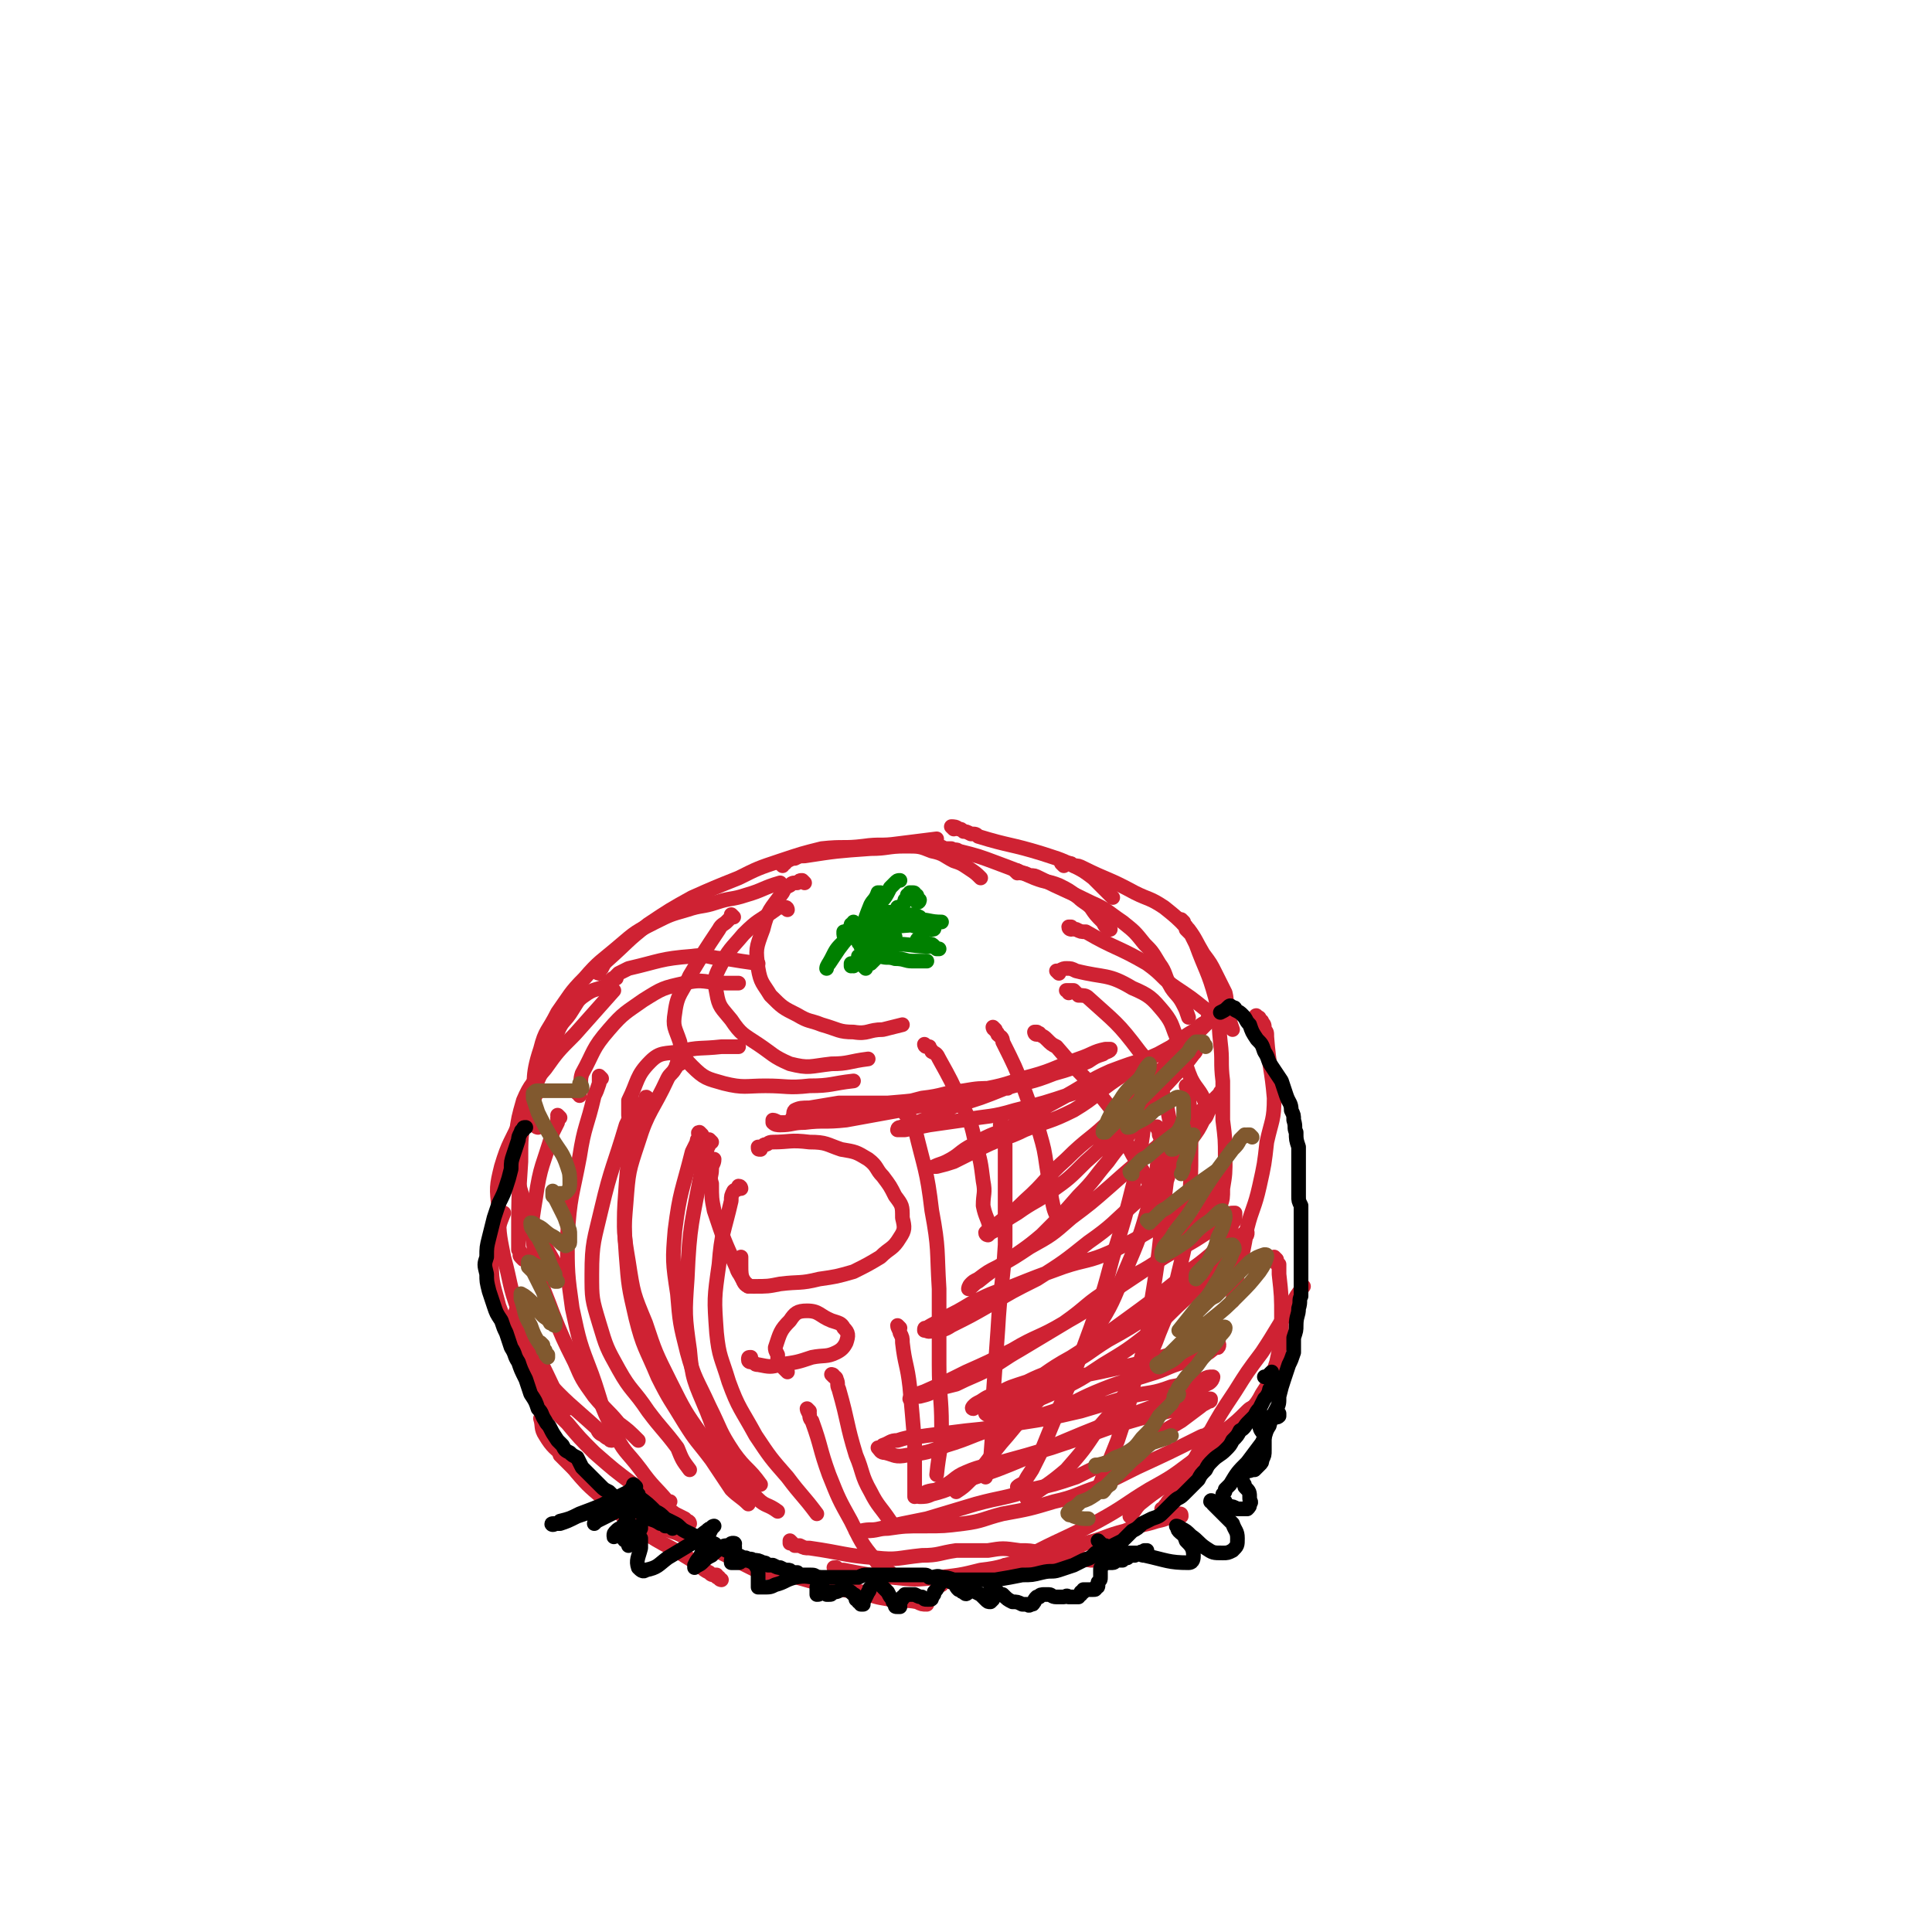 <svg viewBox='0 0 790 790' version='1.1' xmlns='http://www.w3.org/2000/svg' xmlns:xlink='http://www.w3.org/1999/xlink'><g fill='none' stroke='#CF2233' stroke-width='6' stroke-linecap='round' stroke-linejoin='round'><path d='M295,646c0,0 -1,0 -1,-1 0,0 0,0 0,0 -1,0 -1,0 -1,-1 -2,0 -2,0 -3,-1 -2,-1 -2,-1 -4,-3 -12,-8 -13,-7 -25,-15 -7,-5 -7,-6 -14,-12 -7,-6 -7,-6 -12,-12 -3,-3 -3,-3 -6,-6 '/><path d='M316,644c0,0 0,0 -1,-1 0,0 0,0 0,0 -1,0 -1,0 -2,0 -2,-1 -2,-1 -4,-1 -8,-4 -8,-4 -16,-8 -8,-3 -8,-3 -16,-7 -9,-3 -9,-3 -17,-7 -9,-6 -9,-6 -18,-12 -6,-5 -6,-6 -11,-12 -4,-4 -5,-4 -8,-9 -2,-3 -1,-4 -2,-7 '/><path d='M282,623c0,0 0,-1 -1,-1 0,0 0,0 0,0 -1,-1 -1,-1 -1,-1 -2,-1 -2,-1 -4,-2 -8,-6 -8,-6 -17,-12 -8,-6 -8,-6 -16,-13 -6,-6 -6,-6 -11,-12 -6,-6 -7,-6 -12,-13 -4,-6 -5,-6 -7,-12 -3,-7 -3,-7 -4,-14 0,-3 1,-3 2,-7 '/><path d='M250,589c-1,0 -1,-1 -1,-1 0,0 0,0 0,0 -1,0 -1,0 -2,-1 -2,-1 -2,-1 -3,-3 -11,-10 -12,-10 -22,-21 -6,-6 -6,-6 -10,-13 -5,-8 -5,-8 -8,-16 -2,-8 -3,-9 -3,-17 0,-5 0,-6 2,-11 1,-5 1,-5 3,-10 '/><path d='M232,576c-1,0 -1,0 -1,-1 -1,0 -1,0 -1,-1 -1,-1 -1,-1 -2,-2 -1,-3 -1,-3 -2,-5 -7,-15 -8,-15 -14,-31 -4,-11 -3,-11 -6,-22 -2,-10 -2,-10 -2,-20 -1,-8 -1,-9 1,-17 3,-10 4,-10 8,-19 3,-6 4,-6 7,-12 '/><path d='M214,515c-1,-1 -1,-1 -1,-1 -1,-1 0,-1 0,-1 0,-1 0,-1 -1,-2 0,-3 0,-3 0,-5 0,-16 0,-16 1,-31 0,-10 0,-11 2,-20 3,-9 3,-9 7,-18 2,-8 2,-8 6,-15 2,-5 3,-4 6,-9 2,-3 2,-4 5,-6 4,-3 5,-2 9,-4 2,-2 2,-2 4,-3 '/><path d='M229,521c0,0 -1,-1 -1,-1 0,0 1,0 0,0 0,-1 0,-1 0,-2 -1,-1 -1,-1 -2,-3 -5,-9 -6,-9 -9,-18 -4,-9 -4,-9 -6,-18 -1,-8 -1,-8 0,-15 1,-7 1,-7 3,-14 3,-7 4,-7 9,-13 5,-7 5,-7 12,-14 8,-9 8,-9 16,-18 '/><path d='M220,461c0,0 -1,0 -1,-1 0,0 0,0 0,0 0,-1 -1,-1 -1,-1 0,-3 0,-3 0,-5 1,-12 -1,-13 3,-25 2,-8 3,-7 7,-15 5,-7 5,-8 11,-14 6,-7 7,-7 14,-13 7,-6 7,-6 15,-10 6,-3 6,-3 13,-5 6,-2 6,-1 12,-3 6,-2 6,-1 12,-3 7,-2 7,-3 14,-5 '/><path d='M245,398c0,0 -1,0 -1,-1 0,0 1,1 1,0 0,0 0,-1 1,-1 1,-2 1,-2 2,-3 9,-8 8,-8 17,-15 9,-6 9,-6 18,-11 9,-4 9,-4 19,-8 8,-4 8,-4 17,-7 9,-3 9,-3 17,-5 9,-1 9,0 17,-1 7,-1 7,0 14,-1 8,-1 8,-1 16,-2 '/><path d='M320,354c0,0 -1,-1 -1,-1 0,0 1,0 2,0 1,-1 0,-1 1,-1 2,-1 2,-1 3,-1 2,-1 2,-1 4,-1 13,-2 13,-2 27,-3 7,0 7,-1 14,-1 6,0 6,0 11,2 5,1 5,2 9,4 3,1 3,1 6,3 3,2 3,2 5,4 '/><path d='M385,347c0,0 -1,-1 -1,-1 0,0 1,0 2,1 1,0 1,0 1,0 1,0 1,0 2,0 2,1 2,0 3,1 8,2 8,2 16,5 8,3 8,3 15,6 5,2 5,1 10,3 4,2 4,2 8,5 2,2 3,2 5,4 2,3 2,3 5,6 1,2 1,2 3,3 '/><path d='M390,339c0,0 -1,-1 -1,-1 1,0 2,0 3,1 1,0 1,0 2,1 1,0 1,0 3,1 2,0 2,0 3,1 13,4 13,3 26,7 6,2 7,2 13,5 4,2 4,2 8,5 4,4 4,4 8,8 '/><path d='M416,357c0,0 -1,-1 -1,-1 0,0 1,0 1,0 1,1 1,1 2,1 1,0 1,0 3,1 2,0 2,0 4,1 10,5 11,5 21,10 7,3 7,4 13,8 5,4 5,4 9,9 3,3 3,3 6,8 3,4 2,5 5,10 2,3 3,3 5,7 1,2 1,2 2,5 '/><path d='M435,354c0,0 -1,-1 -1,-1 0,0 1,0 1,0 1,0 1,0 2,0 1,0 1,0 2,1 2,0 2,0 4,1 10,5 10,4 21,10 6,3 6,2 12,6 5,4 5,4 10,9 3,4 3,5 6,10 3,4 3,4 5,8 2,4 2,4 4,8 1,4 0,5 1,9 1,3 1,3 2,6 '/><path d='M484,377c0,0 -1,-1 -1,-1 0,0 0,1 1,2 1,1 1,0 1,2 1,1 1,1 2,2 1,2 1,2 2,4 4,11 5,11 8,22 2,9 1,9 2,18 1,8 0,8 1,16 0,8 0,8 0,16 1,8 1,8 1,15 0,7 0,7 -1,13 0,4 0,4 -1,7 '/><path d='M515,417c-1,-1 -1,-1 -1,-1 -1,-1 0,-1 0,0 1,0 1,0 1,1 1,1 1,0 1,1 1,1 1,1 1,3 1,1 1,1 1,3 1,13 2,13 3,25 0,9 -1,9 -3,18 -1,9 -1,9 -3,18 -2,9 -3,9 -5,17 -1,6 -1,6 -2,11 -1,4 -1,4 -2,8 -1,6 -1,6 -2,11 '/><path d='M307,639c0,0 -1,0 -1,-1 0,0 0,1 1,1 0,0 0,0 1,1 1,0 1,0 2,1 8,2 8,2 16,4 7,2 7,2 15,4 6,2 6,1 12,2 5,2 5,2 11,3 6,1 6,0 11,1 2,1 2,1 4,1 '/><path d='M324,631c0,0 -1,-1 -1,-1 0,0 0,0 0,1 1,0 1,0 2,1 1,0 1,0 2,0 2,1 2,1 4,1 14,2 14,3 27,4 9,1 9,0 19,-1 7,0 7,-1 14,-2 6,0 6,0 13,0 6,-1 6,-1 13,0 4,0 4,0 9,1 '/><path d='M342,642c0,0 -1,-1 -1,-1 0,0 0,0 0,0 1,0 1,0 1,0 1,1 1,1 3,1 10,2 10,2 20,3 9,1 9,1 19,0 9,-1 9,-1 17,-3 9,-1 9,-2 18,-4 7,-1 7,-1 15,-1 6,0 6,0 12,1 2,0 2,0 5,0 '/><path d='M385,648c0,-1 -1,-1 -1,-1 0,-1 0,0 1,0 0,0 0,-1 1,-1 1,0 1,0 2,-1 9,-2 9,-1 18,-3 11,-2 11,-2 21,-5 9,-2 9,-3 17,-6 8,-2 8,-3 16,-5 7,-3 7,-2 13,-4 5,-1 5,-2 9,-3 1,0 1,0 1,1 '/><path d='M412,641c0,0 -1,-1 -1,-1 0,0 1,0 1,0 0,0 0,0 0,0 2,0 2,0 3,-1 2,-1 2,-1 4,-2 15,-8 15,-7 30,-15 11,-6 11,-7 21,-13 9,-5 9,-5 17,-11 8,-6 7,-6 14,-13 5,-4 5,-4 9,-8 2,-2 2,-1 4,-2 '/><path d='M476,618c0,0 0,-1 -1,-1 0,0 1,0 1,0 0,-1 0,-1 1,-2 1,-2 1,-1 2,-3 8,-12 8,-13 15,-25 5,-9 5,-9 11,-18 5,-8 5,-8 11,-16 6,-9 6,-10 12,-19 2,-4 2,-4 5,-8 '/><path d='M522,515c0,0 -1,-1 -1,-1 0,0 1,1 1,2 0,1 0,1 1,1 0,2 0,2 0,4 1,9 1,9 1,18 0,9 0,9 -2,18 -2,6 -2,7 -6,13 -3,6 -4,5 -9,11 -5,6 -4,6 -10,11 -5,5 -6,4 -12,9 -4,3 -4,3 -8,6 -6,4 -6,4 -11,8 -2,2 -2,3 -4,5 '/><path d='M498,586c-1,0 -1,-1 -1,-1 -1,0 0,0 0,0 0,0 0,0 0,0 -1,0 -1,0 -1,1 -2,0 -2,0 -3,1 -1,0 -1,0 -3,1 -12,6 -12,6 -25,12 -8,4 -8,4 -16,8 -9,3 -9,4 -18,6 -10,3 -10,3 -21,5 -8,2 -8,3 -16,4 -8,1 -8,1 -16,1 -8,0 -8,0 -15,1 -4,0 -4,1 -9,1 -1,0 -1,0 -3,0 0,0 -1,0 -1,0 1,0 1,0 2,0 4,-1 4,0 8,-1 9,-2 9,-2 19,-4 10,-3 10,-3 20,-6 11,-3 11,-2 23,-6 9,-2 9,-2 18,-5 8,-4 8,-4 17,-8 8,-4 8,-4 16,-9 5,-3 5,-3 10,-6 4,-3 4,-3 8,-6 1,-1 2,-1 3,-2 1,0 1,0 1,-1 -1,0 -1,0 -1,0 -3,0 -3,1 -5,1 -5,2 -5,2 -11,4 -12,3 -12,3 -25,7 -11,4 -11,4 -23,8 -10,3 -10,3 -21,6 -7,2 -7,1 -14,4 -5,2 -5,4 -10,6 -3,2 -3,1 -6,2 -2,1 -2,1 -3,1 0,0 0,1 0,1 2,0 3,0 5,-1 8,-2 8,-3 15,-6 12,-4 12,-4 24,-9 11,-5 11,-5 23,-10 10,-4 10,-4 21,-8 8,-3 8,-3 16,-6 5,-2 5,-2 11,-5 2,-1 3,-1 4,-2 1,-1 1,-2 1,-2 -2,0 -2,0 -4,1 -7,1 -7,2 -13,3 -8,3 -8,2 -17,4 -10,3 -10,3 -20,6 -13,3 -13,3 -26,5 -11,2 -11,2 -21,3 -8,1 -8,1 -16,2 -6,1 -6,0 -12,2 -3,0 -3,1 -6,2 -1,1 -2,1 -2,1 1,1 1,2 3,2 4,1 4,2 9,1 8,-1 8,-1 16,-4 10,-3 10,-4 20,-7 12,-4 12,-3 24,-7 10,-4 10,-5 20,-9 10,-4 10,-3 19,-6 7,-2 7,-3 14,-5 4,-2 4,-1 8,-3 3,-1 2,-1 5,-3 0,0 1,0 1,0 1,-1 0,-2 0,-2 -3,0 -4,0 -7,1 -7,2 -6,2 -13,4 -10,3 -10,3 -19,5 -9,2 -9,2 -19,4 -8,2 -8,2 -17,4 -6,2 -6,2 -11,4 -3,1 -3,1 -6,3 -1,1 -1,1 -2,3 -1,0 -1,1 -1,1 1,1 1,0 2,0 4,-1 5,0 9,-2 9,-3 9,-3 18,-7 10,-5 10,-5 19,-11 10,-6 10,-6 19,-13 8,-7 8,-8 16,-15 5,-5 6,-4 11,-10 4,-3 4,-3 7,-7 1,-2 1,-2 2,-5 1,-2 1,-2 3,-4 0,0 0,0 0,0 1,0 1,0 1,0 0,1 0,1 -1,2 -3,3 -3,2 -6,5 -7,6 -7,6 -14,12 -9,7 -9,8 -18,14 -9,6 -9,6 -18,11 -8,5 -8,6 -16,10 -9,4 -9,3 -17,7 -6,2 -7,2 -12,5 -4,1 -4,1 -7,3 -2,1 -2,1 -3,2 0,0 -1,1 0,1 2,-1 2,-2 5,-3 7,-3 7,-2 14,-5 11,-6 10,-7 21,-13 11,-7 11,-7 22,-15 11,-8 11,-8 21,-16 7,-6 7,-5 14,-11 4,-4 3,-4 7,-8 1,-2 1,-2 2,-5 1,-1 1,-1 1,-3 0,0 0,-1 0,-1 -2,0 -2,0 -3,1 -6,4 -5,5 -10,8 -9,6 -10,5 -19,11 -9,6 -9,6 -18,12 -9,6 -9,7 -18,12 -10,6 -10,6 -20,12 -7,4 -6,4 -13,8 -6,3 -7,3 -13,6 -4,1 -4,1 -8,2 -3,2 -3,2 -7,3 -1,0 -1,0 -2,0 -1,1 -1,1 -2,1 0,0 0,-1 1,-1 2,-1 2,-1 5,-2 9,-4 9,-4 17,-8 9,-4 9,-4 19,-9 10,-6 11,-5 21,-11 10,-7 9,-8 19,-14 9,-6 10,-5 19,-11 6,-4 7,-4 12,-9 4,-4 3,-5 7,-9 2,-3 2,-3 4,-7 1,-1 1,-1 2,-3 0,-1 0,-1 1,-2 0,0 0,0 0,0 0,-1 0,0 0,0 -1,0 -1,0 -1,1 -3,1 -3,1 -5,3 -10,6 -10,6 -19,11 -10,6 -10,6 -20,11 -9,4 -10,3 -19,6 -11,4 -11,4 -21,8 -9,3 -9,3 -17,7 -5,3 -5,3 -11,6 -3,2 -4,2 -7,4 -1,0 -1,0 -1,1 1,0 2,1 3,0 4,0 5,0 8,-2 8,-4 8,-4 15,-8 10,-6 10,-6 20,-11 11,-7 11,-7 21,-15 10,-7 10,-8 19,-16 7,-8 7,-7 15,-16 4,-5 4,-5 8,-10 3,-4 3,-4 5,-8 2,-2 1,-2 3,-5 1,-2 1,-2 2,-4 1,-1 1,-1 2,-2 0,-1 0,0 0,0 0,0 0,0 0,0 -1,1 -1,1 -2,2 -3,3 -3,3 -7,6 -8,7 -8,7 -17,14 -10,8 -10,8 -19,16 -8,7 -8,7 -16,13 -8,7 -8,7 -17,12 -6,4 -6,4 -13,8 -4,2 -4,2 -8,5 -2,1 -2,1 -3,2 -1,1 -1,2 -1,2 2,-1 2,-2 4,-3 5,-4 5,-4 10,-7 8,-6 9,-6 16,-12 8,-8 8,-8 15,-16 7,-7 6,-7 12,-14 5,-7 5,-6 10,-13 4,-5 5,-5 8,-11 2,-5 1,-5 4,-10 1,-2 2,-2 5,-4 1,-2 1,-2 2,-4 2,-1 2,-2 4,-3 0,0 0,0 1,-1 1,0 1,0 1,0 1,0 1,0 1,0 0,1 0,1 -1,2 -3,4 -3,4 -7,8 -10,11 -10,10 -21,20 -8,8 -8,9 -16,16 -7,7 -7,7 -14,12 -7,5 -7,4 -14,9 -5,3 -5,3 -9,7 -2,1 -2,1 -3,2 0,0 -1,0 -1,-1 1,-1 1,-1 3,-2 7,-6 7,-5 13,-11 9,-8 8,-9 17,-17 9,-9 10,-8 19,-17 9,-8 8,-8 17,-16 5,-6 5,-6 11,-11 3,-3 3,-3 6,-7 2,-2 2,-2 4,-4 0,0 0,0 1,-1 0,0 0,0 0,-1 1,0 0,0 0,-1 0,0 0,0 0,1 0,0 0,0 -1,1 -2,1 -2,1 -4,3 -5,3 -5,3 -10,7 -11,6 -11,6 -22,13 -9,6 -8,7 -18,13 -10,5 -10,4 -20,8 -8,4 -9,3 -17,7 -6,3 -6,3 -12,6 -3,1 -3,1 -7,2 0,0 -1,0 -1,0 2,-1 3,-1 5,-2 6,-3 5,-4 11,-7 8,-5 9,-4 17,-8 10,-6 10,-6 21,-12 9,-5 9,-6 18,-10 8,-3 8,-3 15,-5 5,-2 5,-2 10,-4 2,0 2,-1 3,-1 1,0 1,-1 1,0 -2,0 -2,0 -5,1 -9,4 -9,4 -18,8 -10,5 -10,6 -21,10 -12,4 -12,4 -24,7 -10,3 -10,2 -21,4 -7,1 -7,1 -14,2 -5,1 -5,1 -10,2 -1,0 -2,0 -3,0 0,0 0,-1 1,-1 3,-1 3,0 7,-2 8,-3 8,-4 16,-7 10,-3 10,-3 20,-7 10,-3 10,-2 20,-6 7,-2 7,-2 14,-5 3,-2 3,-2 6,-3 1,-1 3,-1 3,-2 0,0 -1,0 -2,0 -5,1 -5,2 -11,4 -11,4 -11,5 -23,8 -11,4 -11,3 -23,6 -14,4 -14,4 -27,7 -11,2 -11,2 -22,4 -9,1 -9,0 -17,1 -5,0 -5,1 -10,1 -1,0 -2,0 -3,-1 0,0 0,-1 0,-1 1,0 2,1 3,1 7,0 8,0 14,-1 12,-1 11,-2 22,-4 11,-3 11,-2 22,-5 9,-1 8,-2 17,-3 6,-1 6,-1 13,-1 2,0 3,0 5,0 0,0 1,-1 0,-1 -3,0 -3,1 -7,2 -9,1 -9,1 -18,2 -12,2 -12,2 -24,3 -10,0 -10,0 -20,0 -6,1 -6,1 -12,2 -3,0 -4,0 -6,1 -1,1 0,2 -1,3 0,0 1,-1 1,-1 '/></g>
<g fill='none' stroke='#008000' stroke-width='6' stroke-linecap='round' stroke-linejoin='round'><path d='M349,395c0,0 -1,-1 -1,-1 0,0 0,1 0,1 0,-1 0,-1 1,-1 0,0 0,0 1,0 1,0 1,0 2,-1 1,0 1,0 1,0 1,0 1,0 2,0 0,0 0,0 0,-1 0,0 -1,0 -1,0 0,0 0,0 -1,0 -1,0 -1,0 -1,0 0,0 0,-1 -1,-1 0,0 0,0 0,0 0,0 0,0 0,0 1,0 1,0 2,0 5,0 5,0 9,0 '/><path d='M354,396c0,0 -1,-1 -1,-1 0,0 1,0 1,-1 1,0 1,0 2,0 0,0 0,0 1,-1 0,0 0,0 1,-1 0,0 0,0 0,0 0,0 0,0 0,0 -1,0 -1,0 -1,-1 -1,0 -1,0 -2,0 0,0 0,0 -1,0 0,0 0,0 0,0 0,-1 -1,-1 -1,-1 0,0 1,0 1,-1 0,0 0,0 1,-1 2,-3 2,-3 4,-6 1,-3 3,-5 2,-7 0,-1 -2,0 -4,1 -4,1 -4,2 -7,5 -4,3 -4,3 -7,7 -2,3 -2,3 -4,6 -1,1 -1,2 -1,2 0,-1 1,-2 2,-4 2,-4 2,-4 5,-7 1,-3 1,-3 3,-6 0,-1 0,-1 1,-1 0,0 0,-1 0,-1 0,0 0,1 -1,1 0,1 0,1 -1,2 -1,1 -1,1 -2,1 0,1 0,1 0,1 0,1 1,1 1,1 2,0 2,0 4,0 5,0 5,0 11,0 2,0 2,0 5,0 '/><path d='M357,380c0,0 0,-1 -1,-1 0,0 0,0 1,1 0,0 0,0 1,0 2,0 2,0 3,0 1,-1 1,-1 3,-1 1,0 1,0 2,0 5,-1 6,0 10,-2 1,0 1,-1 0,-2 -2,-1 -3,-1 -7,-1 -3,-1 -4,-1 -7,-1 -3,1 -3,1 -5,1 0,0 -1,1 0,1 1,1 1,1 3,2 4,1 4,1 8,1 3,0 4,0 7,1 3,0 3,1 6,1 1,0 1,0 1,-1 0,0 0,0 0,0 -2,-1 -2,-1 -5,-2 -5,-2 -5,-3 -10,-3 -4,-1 -4,0 -9,1 -1,0 -1,0 -2,1 0,0 1,1 2,1 3,0 3,0 7,0 5,0 5,-1 10,-1 5,0 5,1 10,1 '/><path d='M376,386c-1,0 -2,-1 -1,-1 0,-1 0,-1 1,-1 1,1 1,1 2,1 1,1 1,1 2,1 1,0 1,0 2,1 0,0 0,0 1,1 0,0 1,0 1,0 0,0 -1,0 -1,0 -1,-1 -1,-1 -2,-1 -8,0 -8,-1 -16,-1 -2,0 -2,0 -4,1 -2,0 -2,1 -2,2 0,1 0,1 1,2 3,1 3,0 6,1 4,0 4,1 7,1 3,0 3,0 6,0 '/><path d='M357,385c0,-1 -1,-1 -1,-1 0,-1 0,-1 1,-2 0,0 0,0 0,-1 1,-1 1,-1 1,-2 1,-1 1,-1 1,-2 1,-1 1,0 1,-1 0,0 0,-1 0,-1 0,0 0,1 0,1 0,0 0,0 0,0 0,0 0,1 -1,1 0,0 0,0 0,0 0,0 0,0 0,0 '/><path d='M353,388c0,0 0,-1 -1,-1 0,0 0,0 0,0 0,-1 -1,-1 -1,-2 0,-1 0,-1 1,-2 0,-2 0,-2 1,-4 1,-4 1,-4 3,-9 1,-2 2,-2 3,-5 0,0 1,0 1,0 -1,1 -1,1 -1,2 -1,3 -1,3 -2,6 -2,4 -2,4 -3,8 -1,2 -1,2 -2,4 0,0 0,0 0,0 -1,0 0,-1 0,-2 1,-3 1,-3 3,-6 2,-4 2,-4 4,-7 3,-3 3,-3 5,-7 1,-1 1,-1 2,-2 1,-1 1,-1 2,-1 '/><path d='M368,372c0,0 -1,-1 -1,-1 0,0 0,0 1,0 0,0 0,0 0,0 1,-1 1,-1 1,-1 1,-1 1,-1 1,-2 1,-1 1,-1 1,-2 1,-1 1,0 1,-1 1,0 1,0 1,0 1,0 1,0 1,1 1,0 1,0 1,1 0,0 0,0 0,1 0,0 0,1 0,1 1,0 1,-1 1,-1 0,0 0,0 0,0 '/></g>
<g fill='none' stroke='#CF2233' stroke-width='6' stroke-linecap='round' stroke-linejoin='round'><path d='M486,445c0,0 -1,-1 -1,-1 0,0 0,1 1,1 0,2 0,2 0,3 1,10 1,10 1,21 0,13 0,13 -1,26 -1,13 -1,13 -4,25 -3,13 -3,13 -8,25 -4,11 -5,11 -12,22 -6,9 -6,9 -13,17 -6,9 -6,9 -13,17 -7,6 -8,6 -16,12 '/><path d='M417,609c0,0 -1,-1 -1,-1 1,-1 2,-1 3,-2 1,-2 1,-2 3,-5 2,-4 2,-4 4,-8 10,-25 11,-25 20,-50 5,-14 5,-14 9,-29 5,-16 5,-16 9,-32 2,-12 3,-13 4,-25 1,-9 0,-10 0,-19 '/><path d='M474,462c0,0 -1,-2 -1,-1 0,0 1,1 1,3 1,2 1,2 0,4 -1,12 -1,12 -4,24 -4,14 -4,14 -10,28 -5,12 -5,13 -12,24 -7,11 -8,11 -17,21 -9,11 -10,11 -19,22 -8,9 -7,10 -15,18 -3,3 -3,3 -6,5 '/><path d='M311,470c-1,0 -1,0 -1,-1 0,0 0,0 1,0 1,0 1,-1 2,-1 1,0 1,-1 3,-1 7,0 7,-1 15,0 7,0 7,1 13,3 6,1 6,1 11,4 4,3 3,4 6,7 3,4 3,4 5,8 3,4 3,4 3,9 1,4 1,5 -1,8 -3,5 -4,4 -8,8 -5,3 -5,3 -11,6 -7,2 -7,2 -14,3 -8,2 -8,1 -16,2 -5,1 -5,1 -11,1 -2,0 -3,0 -4,-2 -1,-3 -1,-3 -1,-7 0,-2 0,-2 0,-3 '/><path d='M306,526c0,0 0,-1 -1,-1 0,0 0,0 0,0 -1,-2 -1,-1 -2,-3 -1,-2 -1,-1 -2,-4 -5,-11 -5,-11 -9,-23 -1,-5 -1,-5 -1,-11 -1,-3 0,-3 0,-6 0,-2 1,-2 1,-4 '/><path d='M322,561c-1,-1 -1,-1 -1,-1 -1,-1 -1,-1 -1,-1 -1,-1 -1,-1 -2,-2 0,-2 0,-2 0,-3 -1,-2 -1,-2 -1,-3 2,-6 2,-7 6,-11 2,-3 3,-4 7,-4 5,0 5,2 10,4 3,1 4,1 5,3 2,2 2,3 1,6 -1,2 -2,3 -4,4 -4,2 -5,1 -10,2 -6,2 -6,2 -13,3 -4,1 -4,1 -9,0 -1,0 -1,0 -2,-1 -1,0 -2,0 -2,-1 0,-1 0,-1 1,-1 '/><path d='M229,457c0,0 -1,-1 -1,-1 0,0 1,1 0,1 0,1 0,1 0,2 -1,2 -1,2 -2,4 -4,14 -5,13 -7,27 -2,12 -2,12 0,24 2,12 3,12 7,23 4,10 4,10 9,20 3,7 3,7 8,14 5,6 5,5 10,11 4,3 4,3 8,7 '/><path d='M246,441c0,0 -1,-1 -1,-1 0,1 0,2 0,3 -1,3 -1,3 -2,5 -3,13 -4,12 -6,25 -3,16 -4,16 -5,33 0,14 0,15 2,29 3,14 3,14 8,27 4,11 3,12 9,23 4,9 5,8 11,16 5,7 6,7 11,13 0,0 0,0 1,0 '/><path d='M265,450c0,-1 -1,-2 -1,-1 0,0 0,0 0,1 -1,1 -1,1 -1,1 -1,2 -1,2 -2,4 -3,15 -4,15 -5,29 -1,14 -1,15 0,29 1,13 1,13 4,26 3,12 4,12 9,24 5,10 5,9 11,19 5,8 5,7 11,15 4,6 4,6 8,12 3,3 4,3 7,6 '/><path d='M278,435c0,0 0,-1 -1,-1 0,0 0,0 0,1 -1,1 0,1 -1,2 -1,2 -2,2 -3,4 -6,13 -8,13 -12,26 -4,12 -4,12 -5,25 -1,12 -1,12 1,24 2,13 2,13 7,25 4,12 4,12 10,24 6,12 6,12 13,22 7,10 8,10 15,19 2,3 2,3 4,6 '/><path d='M287,464c0,0 -1,-1 -1,-1 -1,0 0,1 0,2 -1,1 -1,1 -1,2 -1,2 -1,2 -2,4 -4,16 -5,16 -7,32 -1,12 -1,13 1,26 1,12 1,12 4,24 3,11 4,11 9,22 5,10 4,10 10,19 5,7 6,6 11,13 '/><path d='M260,452c0,0 0,-1 -1,-1 0,0 0,1 0,2 0,1 -1,1 -1,2 -1,3 -1,3 -2,5 -5,17 -6,17 -10,34 -3,13 -4,14 -4,27 0,10 0,10 3,20 3,10 3,10 8,19 5,9 6,8 12,17 6,8 6,7 12,15 2,5 2,5 5,9 '/><path d='M291,467c0,0 -1,-1 -1,-1 -1,0 0,1 0,2 -1,2 -1,2 -1,3 -1,4 -2,4 -2,7 -4,22 -5,22 -6,45 -1,14 -1,15 1,29 1,12 2,13 7,25 4,10 3,10 9,20 5,9 5,9 12,16 3,3 4,2 8,5 '/><path d='M303,486c0,0 0,-1 -1,-1 0,0 0,0 0,1 -1,1 -1,0 -2,1 -1,2 -1,2 -1,4 -3,13 -4,13 -5,26 -2,14 -2,14 -1,28 1,10 2,10 5,20 4,11 5,11 11,22 6,9 6,9 13,17 6,8 6,7 12,15 '/><path d='M331,577c0,0 -1,-1 -1,-1 0,0 0,1 1,2 0,1 0,2 1,3 4,11 3,11 7,22 4,10 4,10 9,19 4,8 4,9 10,16 2,3 3,3 6,5 '/><path d='M341,563c0,-1 -1,-1 -1,-1 0,0 0,0 1,1 0,0 1,0 1,1 1,2 0,2 1,4 4,14 3,14 7,27 3,7 2,8 6,15 3,6 4,6 8,12 '/><path d='M368,543c0,0 -1,-1 -1,-1 0,1 1,2 1,3 1,2 1,2 1,4 1,9 2,9 3,18 1,11 1,11 2,23 0,11 0,11 0,22 '/><path d='M371,456c-1,0 -1,-1 -1,-1 0,0 0,0 1,1 0,0 0,0 1,1 1,2 1,2 2,4 4,17 5,17 7,34 3,16 2,16 3,32 0,16 0,16 0,31 0,13 1,13 1,25 0,10 -1,10 -2,20 '/><path d='M410,461c0,-1 -1,-1 -1,-1 0,0 1,0 1,0 0,2 0,2 0,3 0,3 1,3 1,5 0,20 0,21 0,41 -1,17 -2,17 -3,35 -1,14 -1,14 -2,28 0,12 0,12 -1,25 -1,3 -1,3 -2,7 '/><path d='M479,474c-1,-1 -1,-2 -1,-1 -1,0 0,0 0,1 0,2 0,2 0,3 0,3 0,3 -1,6 -3,24 -2,24 -6,48 -2,17 -2,17 -7,33 -3,13 -3,13 -7,25 -4,10 -4,10 -8,20 '/><path d='M237,448c0,-1 -1,-1 -1,-1 0,-1 0,-1 1,-2 1,-3 0,-3 1,-6 5,-9 4,-10 11,-18 6,-7 7,-7 14,-12 8,-5 8,-5 17,-7 8,-2 8,0 17,0 3,0 3,0 5,0 '/><path d='M250,403c0,0 -1,0 -1,-1 0,0 1,0 1,0 0,0 0,0 0,-1 0,0 0,-1 1,-1 1,-1 1,-1 2,-2 2,-1 2,-1 4,-2 13,-3 13,-4 26,-5 7,-1 7,1 14,1 6,1 6,1 13,2 '/><path d='M258,457c0,0 0,0 -1,-1 0,0 1,0 0,0 0,-1 0,-1 0,-2 0,-2 0,-2 0,-4 4,-8 3,-10 9,-16 4,-4 6,-3 12,-4 8,-2 8,-1 17,-2 3,0 3,0 7,0 '/><path d='M379,428c0,0 -1,-1 -1,-1 0,0 0,1 1,1 0,0 0,0 1,0 0,1 1,1 1,2 2,1 2,1 3,3 5,9 5,9 9,18 4,8 4,8 6,17 2,7 2,7 3,15 1,5 0,5 0,10 1,5 2,5 3,10 '/><path d='M407,421c0,0 -1,-1 -1,-1 0,0 0,1 1,1 0,1 1,1 1,2 1,1 2,1 2,3 5,10 5,10 9,20 3,8 3,9 6,17 2,7 2,7 3,14 1,6 1,6 2,13 1,5 1,5 3,9 '/><path d='M424,423c-1,0 -1,-1 -1,-1 0,0 0,0 1,0 1,1 1,0 1,1 2,1 2,1 3,2 2,2 2,2 4,3 11,13 12,12 22,25 5,7 4,8 8,17 3,6 4,6 7,12 2,4 2,4 3,8 1,3 0,3 -1,5 '/><path d='M437,406c0,-1 -1,-1 -1,-1 0,0 1,0 1,0 1,0 1,0 2,0 1,1 1,1 2,2 2,0 3,0 4,1 11,10 12,10 21,22 6,7 5,8 9,16 3,7 2,8 4,15 1,5 1,5 2,10 1,3 1,3 1,5 0,1 0,1 1,1 '/><path d='M433,398c0,0 -1,-1 -1,-1 0,0 1,0 1,0 2,-1 2,-1 3,-1 2,0 2,0 4,1 12,3 13,1 23,7 7,3 8,4 13,10 4,5 3,6 6,12 3,7 2,8 5,15 2,4 3,4 5,8 1,2 1,2 2,4 '/><path d='M438,380c0,0 -1,0 -1,-1 0,0 1,0 1,0 1,1 1,1 2,1 2,1 2,1 4,1 12,7 13,6 25,13 7,5 6,6 12,10 6,4 6,4 11,8 4,3 4,3 7,5 1,2 1,2 2,3 '/><path d='M300,375c0,0 -1,-1 -1,-1 0,0 0,1 0,1 -1,1 -1,1 -2,2 -1,1 -2,1 -3,3 -6,9 -6,9 -12,19 -3,7 -5,7 -6,15 -1,6 0,6 2,12 1,5 1,6 5,10 5,5 6,5 13,7 8,2 9,1 17,1 9,0 9,1 18,0 9,0 9,-1 18,-2 '/><path d='M322,372c0,0 0,-1 -1,-1 0,0 0,0 -1,0 -2,0 -2,0 -3,1 -7,5 -7,4 -13,10 -5,6 -6,6 -10,14 -2,4 -2,5 -1,10 1,6 2,6 6,11 4,6 5,6 11,10 6,4 6,5 13,8 8,2 8,1 17,0 7,0 7,-1 15,-2 '/><path d='M329,361c0,0 -1,-1 -1,-1 -1,0 -1,0 -2,1 -2,0 -2,0 -3,1 -2,1 -2,1 -3,3 -5,7 -6,7 -8,15 -3,8 -3,8 -2,16 1,6 2,6 5,11 5,5 5,5 11,8 5,3 5,2 10,4 7,2 7,3 13,3 6,1 6,-1 12,-1 4,-1 4,-1 8,-2 '/></g>
<g fill='none' stroke='#000000' stroke-width='6' stroke-linecap='round' stroke-linejoin='round'><path d='M260,608c0,0 -1,-1 -1,-1 0,0 0,1 0,1 0,1 0,1 0,1 1,1 1,1 1,1 1,1 1,1 1,2 4,3 4,3 7,6 2,1 2,1 4,3 2,1 2,1 4,2 2,1 2,2 4,3 2,1 2,1 4,2 1,1 1,0 2,1 2,1 2,1 4,2 2,0 2,0 3,1 2,1 2,1 4,2 2,1 2,1 5,2 2,1 2,1 3,1 2,1 2,0 3,1 2,0 2,0 4,1 1,0 1,0 2,1 1,0 1,0 2,0 2,1 2,1 3,1 2,1 2,1 3,1 1,0 1,0 2,1 1,0 1,0 2,0 1,1 1,1 2,1 0,0 0,0 1,0 1,0 1,0 2,0 2,0 2,0 3,1 2,0 2,0 3,0 2,0 2,0 3,0 1,0 1,0 3,0 2,0 2,0 4,0 2,0 2,0 4,0 2,-1 2,-1 4,-1 2,0 2,0 4,0 1,0 1,0 3,0 1,0 1,0 2,0 1,0 1,0 3,0 1,0 1,0 3,0 2,0 2,0 4,0 2,0 2,0 3,0 2,0 2,0 3,1 3,0 3,-1 5,0 2,0 2,0 5,1 2,0 2,0 4,0 3,0 3,0 5,0 4,0 4,0 8,0 6,-1 6,-1 11,-2 4,0 4,0 8,-1 4,-1 4,0 7,-1 3,-1 3,-1 6,-2 2,-1 2,-1 4,-2 3,-1 3,-1 5,-3 3,-1 3,-1 7,-3 2,-1 2,-1 4,-2 2,-2 2,-2 4,-4 2,-1 2,-1 4,-3 2,-1 2,-1 4,-2 3,-1 3,-1 5,-3 2,-2 2,-2 4,-4 2,-2 2,-1 4,-3 2,-2 2,-2 4,-4 1,-1 1,-1 2,-2 1,-2 1,-2 3,-4 1,-2 1,-2 3,-4 2,-2 3,-2 5,-4 2,-2 2,-2 3,-4 2,-2 2,-2 3,-4 2,-1 2,-2 3,-3 2,-2 2,-2 3,-3 1,-2 1,-2 2,-3 1,-2 1,-2 2,-4 1,-1 1,-1 2,-3 0,-1 0,-1 1,-2 0,-1 0,-1 0,-2 0,-1 0,-1 0,-2 0,0 0,0 0,-1 0,0 0,0 0,0 0,-1 0,-1 0,-1 0,0 0,0 0,0 -1,1 -1,1 -2,2 -1,0 -1,0 -1,0 '/><path d='M261,611c-1,0 -1,0 -1,-1 -1,0 -1,1 -1,1 -1,0 -1,0 -2,0 -2,1 -2,1 -3,1 -9,4 -9,4 -17,7 -4,2 -4,2 -8,3 -1,1 -1,1 -2,1 -1,1 -2,0 -1,0 0,0 1,0 3,0 3,-1 3,-1 7,-3 6,-2 6,-2 11,-5 4,-2 4,-2 8,-4 2,-1 2,-1 3,-1 0,0 1,-1 0,-1 -1,1 -1,1 -2,2 -3,2 -3,2 -6,4 -2,2 -2,2 -4,5 -1,1 -1,1 -2,2 -1,0 -1,1 -1,1 0,0 1,-1 1,-1 2,-1 2,-1 4,-2 2,-1 2,-1 4,-2 2,-1 2,-1 3,-1 1,0 1,0 2,0 0,1 0,2 0,3 -1,1 -1,1 -1,2 -1,2 -1,1 -2,3 -1,0 -1,0 -2,1 -1,1 -1,1 -1,2 -1,0 -1,0 0,0 0,1 0,0 1,0 0,0 0,0 1,0 1,-1 1,-1 2,-1 2,-1 2,-1 4,-2 1,-1 2,-1 3,-1 0,0 0,1 0,1 -1,2 -1,2 -2,3 -1,2 -1,2 -3,4 0,0 0,0 0,0 '/><path d='M256,630c0,0 -1,0 -1,-1 0,0 0,0 1,0 1,0 0,0 1,-1 1,0 1,0 2,0 0,-1 0,-1 1,0 1,0 1,0 1,0 0,0 0,0 1,1 0,1 0,1 0,2 0,1 0,1 0,2 -1,4 -2,5 -1,8 1,1 2,2 3,1 5,-1 5,-2 9,-5 5,-3 5,-3 10,-6 3,-2 3,-3 6,-5 1,-1 1,-1 2,-1 0,-1 1,-1 1,-1 0,0 -1,1 -1,1 -1,2 -1,2 -2,4 -1,4 -1,4 -3,8 -1,1 -1,1 -2,3 0,0 0,1 0,1 1,-1 2,-1 3,-2 2,-2 2,-2 4,-3 2,-2 2,-2 4,-3 1,-1 1,-1 3,-1 1,-1 1,-1 2,-1 1,0 0,1 0,1 1,1 0,1 0,2 0,1 0,1 0,2 0,1 0,1 -1,2 0,0 0,1 0,1 0,0 0,0 1,0 0,0 0,0 1,0 1,0 1,0 1,0 1,0 1,-1 2,-1 2,0 2,0 4,1 1,1 1,1 2,3 0,1 0,1 0,2 0,2 0,2 0,3 0,1 0,1 0,2 1,0 1,0 2,0 3,0 3,0 5,-1 4,-1 4,-2 8,-3 5,-1 5,0 10,0 0,0 0,0 0,0 '/><path d='M450,631c0,0 -1,-1 -1,-1 0,0 1,1 1,2 1,0 2,0 2,0 1,1 1,1 2,2 1,1 1,1 2,2 1,0 1,0 2,1 0,0 0,0 1,0 1,0 1,0 1,0 0,0 0,0 0,-1 1,0 1,0 1,0 0,-1 0,-1 1,-1 0,0 0,0 1,0 0,0 0,0 1,0 1,0 1,0 2,0 1,1 1,1 2,1 9,2 10,3 18,3 2,0 2,-2 2,-3 0,-3 -1,-4 -3,-6 -1,-3 -1,-2 -3,-4 -1,-1 0,-2 -1,-2 0,0 0,0 0,0 0,0 1,0 2,1 2,1 2,1 4,3 3,2 3,3 6,5 3,2 3,2 7,2 2,0 2,0 4,-1 2,-2 2,-2 2,-5 0,-3 -1,-3 -2,-6 -3,-3 -3,-3 -6,-6 -1,-1 -1,-1 -2,-2 0,-1 -1,-1 -1,-1 0,-1 1,0 1,0 2,0 2,0 3,1 2,0 2,0 4,1 1,0 1,0 3,1 2,0 2,0 4,0 1,-1 1,-1 1,-2 1,-1 0,-1 0,-2 0,-3 0,-3 -2,-5 0,-2 -1,-1 -1,-3 -1,-1 -1,-1 -1,-2 0,0 0,0 0,0 1,-1 1,-1 2,-1 1,-1 1,0 3,-1 1,0 0,0 1,0 1,-1 1,-1 2,-2 1,-1 1,-1 1,-2 1,-2 1,-2 1,-4 0,-3 0,-3 0,-6 -1,-2 -2,-2 -2,-5 -1,-1 -1,-1 -1,-1 1,-1 1,-1 1,-1 1,0 1,0 2,0 1,-1 1,0 2,0 0,0 0,0 1,0 2,-1 2,0 3,-1 0,0 0,0 0,-1 0,0 0,0 0,0 '/></g>
<g fill='none' stroke='#81592F' stroke-width='6' stroke-linecap='round' stroke-linejoin='round'><path d='M463,480c-1,0 -1,-1 -1,-1 0,0 0,0 0,0 1,-1 1,-1 2,-2 1,-1 1,-1 2,-2 1,-1 1,-1 3,-2 7,-6 7,-6 15,-12 '/><path d='M470,500c0,0 -1,-1 -1,-1 1,0 1,0 2,0 1,-1 1,-1 2,-2 2,-2 2,-2 4,-3 10,-8 10,-8 20,-15 '/><path d='M493,428c0,-1 -1,-1 -1,-1 0,-1 0,-1 0,-1 0,0 0,0 -1,0 -1,0 -1,0 -2,0 -2,2 -2,2 -3,4 -11,11 -11,11 -22,22 -4,4 -5,4 -9,8 -2,2 -2,2 -3,3 -1,0 -1,0 -1,0 0,-2 1,-2 2,-5 2,-4 2,-4 5,-8 3,-5 4,-5 8,-9 2,-3 2,-4 4,-6 0,0 0,0 0,0 0,2 0,2 -1,4 -1,6 -1,6 -3,11 -2,5 -2,5 -4,9 0,1 0,1 -1,2 0,0 0,0 0,0 2,0 2,-1 4,-2 4,-2 4,-2 7,-5 4,-2 3,-2 7,-4 2,-1 2,-2 4,-1 1,0 1,1 1,2 0,3 0,3 0,6 -1,4 -1,3 -3,7 0,2 -1,2 -1,4 -1,1 -1,1 -1,2 0,0 0,0 0,0 1,0 1,0 2,-1 1,-1 1,-1 2,-2 2,-1 2,-1 3,-2 1,-1 1,-1 2,-1 0,0 0,0 0,0 0,1 -1,1 -1,2 -1,5 -1,5 -3,10 0,2 0,2 -1,4 '/><path d='M512,465c0,0 0,0 -1,-1 0,0 0,0 -1,0 0,1 -1,0 -1,0 -1,1 -1,1 -2,2 -1,2 -1,2 -3,4 -9,12 -9,12 -17,25 -4,6 -5,6 -8,11 -2,3 -3,3 -4,6 0,1 0,1 0,1 0,1 1,0 1,0 4,-2 4,-2 7,-4 5,-3 4,-4 9,-8 3,-2 3,-2 5,-4 1,-1 2,-2 3,-2 1,1 1,2 1,3 -1,4 -1,4 -3,8 -1,4 -1,4 -3,8 -2,4 -2,4 -4,7 -1,1 -1,1 -2,2 0,0 0,0 0,-1 0,-1 0,-1 1,-2 3,-3 3,-3 6,-6 2,-2 2,-3 5,-4 1,-1 2,-1 3,-1 1,1 1,2 0,3 -1,3 -1,3 -3,6 -2,4 -2,4 -4,7 -3,5 -3,5 -7,9 -4,5 -4,5 -8,10 '/><path d='M487,542c0,0 -1,-1 -1,-1 0,-1 1,-1 2,-2 1,-1 1,-2 2,-3 2,-2 2,-2 3,-3 2,-2 2,-2 4,-3 7,-7 7,-7 14,-14 3,-2 3,-2 6,-3 1,0 1,0 1,1 -1,3 -1,3 -3,6 -4,5 -4,5 -9,10 -5,5 -5,5 -10,9 -6,5 -7,5 -13,10 -3,3 -3,3 -7,7 -1,1 -2,1 -3,2 0,0 0,1 1,1 2,-1 2,-1 4,-2 4,-2 3,-3 7,-5 4,-2 4,-2 8,-5 3,-2 3,-2 6,-4 1,0 2,-1 2,0 0,1 -1,2 -2,3 -2,4 -3,4 -6,8 -3,3 -2,3 -5,6 -3,3 -3,3 -5,6 -2,2 -1,2 -2,3 -1,1 0,1 -1,2 0,0 0,0 0,1 0,0 0,-1 0,-1 1,0 1,0 1,0 1,0 1,-1 1,-1 0,0 0,1 -1,1 -1,1 -1,1 -2,3 -3,3 -3,3 -5,5 -3,5 -3,5 -7,9 -3,4 -3,4 -8,7 -3,2 -3,2 -7,4 -1,0 -1,0 -3,0 -1,1 -1,1 -1,0 0,0 1,0 1,0 4,-1 4,-1 7,-3 6,-2 6,-3 12,-5 4,-2 4,-2 8,-3 1,0 2,-1 3,-1 0,0 -1,0 -2,1 -3,1 -3,1 -6,2 -4,3 -4,4 -8,7 -3,3 -3,3 -7,7 -2,2 -2,2 -4,4 -1,1 -1,1 -1,2 -1,0 -1,0 -1,0 0,0 1,0 1,0 1,-1 1,-1 1,-2 1,0 1,0 1,-1 0,0 1,0 1,0 0,0 0,0 0,0 -1,0 -1,0 -2,1 -2,1 -2,1 -4,3 -3,2 -3,2 -6,3 -2,2 -2,2 -4,3 -1,1 -2,2 -1,2 0,1 1,0 2,1 3,1 3,1 6,1 0,0 0,0 0,0 '/><path d='M222,550c0,0 -1,-1 -1,-1 0,0 0,1 1,1 0,1 0,1 0,2 1,0 1,0 1,1 0,1 0,1 1,1 0,1 0,1 0,1 0,0 0,0 0,0 -1,-1 -1,-1 -1,-2 -3,-5 -4,-5 -6,-11 -3,-5 -2,-5 -4,-11 0,-1 0,-2 0,-2 2,1 3,2 5,4 2,2 2,3 4,5 1,1 2,1 3,3 1,0 1,1 2,1 0,0 0,0 0,-1 0,-2 -1,-2 -1,-3 -2,-5 -2,-5 -4,-10 -2,-4 -2,-4 -4,-8 -1,-1 -1,-1 -2,-2 0,-1 0,-1 0,-2 1,0 1,0 2,1 3,1 3,2 5,3 1,1 2,1 3,2 1,1 1,1 1,2 0,0 1,0 1,0 -1,-1 -1,-2 -1,-3 -2,-4 -2,-4 -3,-7 -2,-4 -2,-4 -4,-8 -1,-1 -1,-1 -2,-3 -1,-1 -1,-2 -1,-3 1,0 1,0 2,1 3,1 3,2 6,4 2,1 2,1 4,3 1,1 1,1 2,1 0,1 1,0 1,0 0,0 1,0 1,-1 0,-1 0,-1 0,-3 0,-2 0,-2 -1,-4 -1,-3 -1,-3 -2,-5 -1,-2 -1,-2 -2,-4 -1,-2 -1,-2 -2,-3 0,-1 0,-1 0,-2 0,0 0,1 1,1 1,0 1,0 2,0 1,0 1,0 1,0 1,0 1,0 2,-1 1,-1 1,-2 1,-3 0,-4 0,-4 -1,-7 -2,-6 -3,-6 -6,-11 -3,-5 -3,-5 -6,-11 -1,-3 -1,-3 -2,-6 0,-1 0,-1 0,-2 1,-1 1,-1 2,-1 3,0 3,0 5,0 4,0 4,0 7,0 2,0 2,0 3,0 1,0 1,0 2,0 1,-1 1,-1 1,-1 0,-1 0,-1 -1,-2 '/></g>
<g fill='none' stroke='#000000' stroke-width='6' stroke-linecap='round' stroke-linejoin='round'><path d='M501,614c-1,0 -1,-1 -1,-1 -1,0 0,0 0,0 0,0 0,0 0,-1 0,0 0,0 0,-1 1,-1 1,-1 1,-2 1,-1 1,-1 2,-2 3,-5 3,-5 7,-9 3,-4 3,-4 6,-8 2,-4 1,-4 3,-7 1,-4 1,-3 3,-7 1,-2 1,-2 1,-5 1,-4 1,-4 2,-7 1,-3 1,-3 2,-6 1,-2 1,-2 2,-5 0,-3 0,-3 0,-6 1,-3 1,-3 1,-5 0,-4 1,-4 1,-7 1,-3 0,-3 1,-5 0,-3 0,-3 0,-5 0,-3 0,-3 0,-6 0,-2 0,-2 0,-5 0,-3 0,-3 0,-6 0,-2 0,-2 0,-4 0,-2 0,-2 0,-4 0,-3 0,-3 0,-7 -1,-2 -1,-2 -1,-4 0,-1 0,-1 0,-2 0,-2 0,-2 0,-4 0,-2 0,-2 0,-4 0,-2 0,-2 0,-4 0,-3 0,-3 0,-6 -1,-3 -1,-3 -1,-6 -1,-2 0,-2 -1,-5 0,-2 0,-2 -1,-4 0,-3 -1,-3 -2,-6 -1,-3 -1,-3 -2,-6 -2,-3 -2,-3 -4,-6 -2,-3 -1,-3 -3,-6 -1,-3 -1,-3 -3,-5 -2,-3 -2,-3 -3,-6 -2,-2 -1,-2 -3,-4 -1,-1 -1,-1 -3,-2 0,-1 0,-1 -1,-1 -1,-1 -1,-1 -2,0 -1,1 -1,1 -3,2 '/><path d='M275,625c0,0 -1,-1 -1,-1 0,0 0,0 0,0 0,0 0,0 -1,0 0,0 0,0 -1,0 0,0 0,0 -1,-1 -1,0 0,0 -1,0 -3,-2 -3,-1 -6,-3 -3,-2 -3,-2 -7,-4 -2,-1 -2,-1 -4,-3 -2,-1 -2,-1 -4,-3 -2,-1 -2,-1 -3,-2 -2,-2 -2,-2 -4,-4 -2,-2 -2,-2 -4,-4 -1,-2 -1,-2 -2,-4 -2,-1 -2,-1 -3,-2 -2,-1 -2,-1 -3,-3 -1,-1 -1,-1 -2,-2 -2,-3 -2,-3 -3,-5 -1,-2 -1,-1 -2,-3 -2,-3 -1,-3 -3,-5 -1,-3 -1,-3 -3,-6 -1,-3 -1,-3 -2,-6 -2,-4 -2,-4 -3,-7 -2,-3 -1,-3 -3,-6 -1,-3 -1,-3 -2,-6 -1,-2 -1,-2 -2,-5 -2,-3 -2,-3 -3,-6 -1,-3 -1,-3 -2,-6 -1,-4 -1,-4 -1,-7 -1,-4 -1,-4 0,-7 0,-4 0,-4 1,-8 1,-4 1,-4 2,-8 1,-3 1,-3 2,-6 2,-4 2,-4 3,-7 1,-3 1,-3 2,-7 0,-3 0,-3 1,-6 1,-3 1,-3 2,-6 0,-1 0,-1 1,-3 0,0 0,-1 1,-1 0,-1 0,-1 1,-1 '/><path d='M335,651c0,0 -1,0 -1,-1 0,0 0,0 0,0 1,0 0,0 1,-1 0,0 -1,0 -1,0 0,0 0,0 0,0 0,0 0,0 0,0 0,1 0,1 0,1 0,0 0,0 0,0 0,1 0,1 0,1 0,0 0,1 0,1 1,0 1,0 1,-1 0,0 0,1 0,0 0,0 0,0 1,0 0,0 0,0 0,0 1,-1 1,-1 1,-1 0,0 0,1 0,1 0,0 0,0 0,0 1,0 1,0 1,0 0,0 0,1 0,1 0,0 0,0 1,0 0,0 0,0 0,0 1,0 1,0 1,-1 0,0 0,1 1,0 2,0 2,-1 4,-1 2,0 3,1 4,2 1,0 1,1 1,2 1,0 1,0 1,1 1,0 0,0 1,1 0,0 0,0 1,0 0,-1 0,-1 0,-1 1,-2 1,-2 2,-4 1,-1 0,-1 1,-2 1,-1 2,-2 3,-2 1,0 1,1 2,2 1,1 1,1 2,2 1,2 1,2 2,3 0,1 0,1 1,2 0,1 0,1 1,1 0,0 0,0 1,0 0,0 0,-1 0,-2 1,-1 1,-1 1,-2 1,0 1,0 1,-1 1,0 1,0 2,0 1,0 1,0 2,0 2,1 2,1 3,1 1,1 1,1 2,1 0,0 0,0 1,0 1,0 1,0 1,-1 1,-1 1,-1 1,-2 1,-1 1,-1 2,-3 0,0 0,0 1,-1 0,0 0,-1 1,-1 1,0 1,0 1,0 1,0 1,0 2,1 1,0 1,1 2,1 0,1 0,1 1,2 1,0 1,1 2,1 1,1 1,1 2,0 0,0 0,0 0,0 0,0 0,0 0,-1 1,0 0,0 0,-1 0,0 1,0 1,0 0,0 0,0 1,1 0,0 0,0 1,1 2,1 2,1 3,2 1,1 1,1 1,1 1,1 1,1 2,1 0,0 0,0 1,-1 0,0 0,0 0,-1 0,-1 0,-1 -1,-2 0,-1 0,-1 0,-1 1,0 1,-1 1,-1 1,1 1,1 2,2 1,1 1,1 2,1 2,2 2,2 4,3 2,0 2,0 4,1 1,0 1,0 2,0 1,1 1,0 2,0 1,0 0,-1 1,-1 0,-1 0,-1 1,-2 0,0 0,0 1,0 0,-1 1,-1 2,-1 1,0 1,0 2,0 1,0 1,1 3,1 1,0 1,0 3,0 1,0 1,-1 2,0 1,0 1,0 2,0 0,0 0,0 1,0 1,0 0,0 1,0 0,-1 0,0 1,-1 0,0 0,0 0,-1 0,0 0,0 1,0 0,0 0,0 0,0 0,-1 0,-1 0,-1 1,0 1,0 2,0 0,0 0,0 1,0 1,0 1,0 1,0 1,0 1,0 1,-1 1,0 1,0 1,-1 0,-1 0,-1 0,-1 1,-1 1,-1 1,-2 0,-2 0,-2 0,-3 0,-1 0,-1 1,-2 0,0 0,0 0,0 1,-1 1,-1 1,-1 2,0 2,0 3,0 1,0 1,-1 2,-1 1,0 1,0 2,0 1,-1 1,-1 2,-1 0,0 0,0 1,-1 1,0 1,0 2,0 1,-1 1,-1 2,-1 1,-1 1,0 2,-1 0,0 0,0 1,0 '/></g>
</svg>